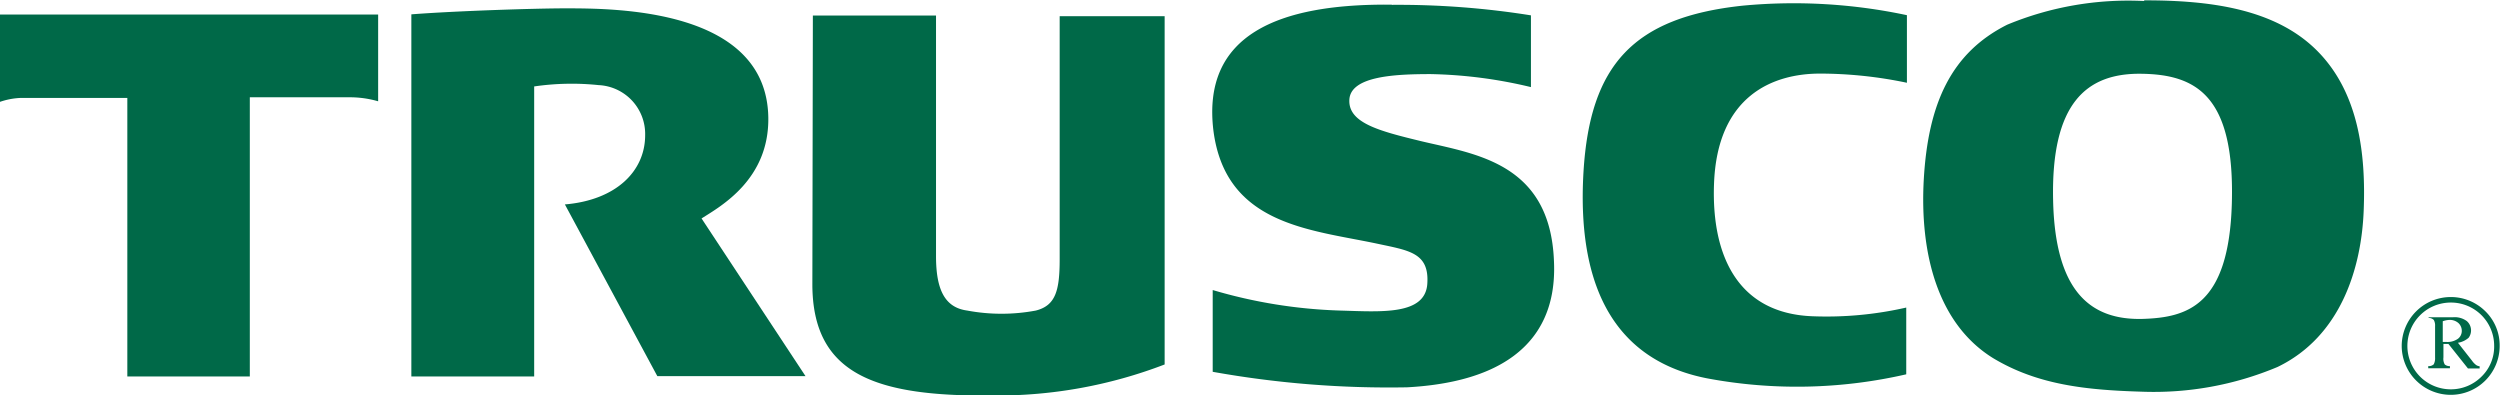 <svg viewBox="0 0 149.81 23.67" xmlns="http://www.w3.org/2000/svg"><g fill="#006948" transform="translate(159.79 392.56)"><path d="m-159.79-391.69h22.66v5.2a6.05 6.05 0 0 0 -1.69-.24h-6v16.73h-7.34v-16.69h-6.43a4.33 4.33 0 0 0 -1.22.24z"/><path d="m-135.14-370v-21.7c2.71-.21 7.51-.36 9.2-.36 3 0 12.08 0 12.19 6.53.06 3.71-2.83 5.32-4 6.06l6.23 9.45h-8.88l-5.54-10.29c3.08-.26 4.81-2 4.81-4.15a2.93 2.93 0 0 0 -2.79-3 15.57 15.57 0 0 0 -3.86.08v17.38z"/><path d="m-111.08-391.63h7.38v14.42c0 2 .52 3.08 1.87 3.26a11.14 11.14 0 0 0 4.11 0c1.18-.3 1.43-1.18 1.43-3.08v-14.56h6.29v20.87a28 28 0 0 1 -10.28 1.86c-7 .07-10.83-1.22-10.83-6.68z"/><path d="m-76.38-392.27a50.47 50.47 0 0 1 8.33.63v4.3a27.74 27.74 0 0 0 -6-.78c-2.09 0-4.79.11-4.88 1.52s1.8 1.89 4.26 2.49c3.24.78 7.78 1.27 8 7.21.12 2.64-.66 7.11-8.81 7.55a59.76 59.76 0 0 1 -11.64-.93v-4.9a30 30 0 0 0 7.64 1.23c2.46.07 5.09.29 5.22-1.6s-1.12-2-3.06-2.42c-4-.84-9-1.13-9.75-6.71-.74-5.82 3.92-7.67 10.67-7.6"/><path d="m-45.52-391.6v4a25.33 25.33 0 0 0 -5.21-.55c-2.79 0-6.17 1.3-6.35 6.64-.15 4.37 1.5 7.72 5.87 7.9a21.45 21.45 0 0 0 5.65-.52v4a29.22 29.22 0 0 1 -11.89.25c-5.21-1-7.89-5-7.45-12.39.39-6.41 3-9.25 9.53-9.95a32.56 32.56 0 0 1 9.85.57"/><path d="m-31.28-392.54c3.86 0 7.79.48 10.32 3s2.95 6.23 2.81 9.64-1.37 7.5-5.16 9.33a19.14 19.14 0 0 1 -8.18 1.48c-3.31-.1-6.2-.41-8.85-2-3.38-2.08-4.41-6.36-4.17-10.7.26-4.6 1.66-7.61 5-9.29a18.94 18.94 0 0 1 8.18-1.42m-5.43 11.91c.11 5.5 2.24 7.22 5.36 7.14 2.72-.08 5.17-.83 5.35-6.9.19-6.49-2.14-7.75-5.44-7.79s-5.39 1.8-5.27 7.55"/><path d="m-10-371.83a2.93 2.93 0 0 1 -2.93 2.93 2.94 2.94 0 0 1 -2.94-2.93 2.94 2.94 0 0 1 2.94-2.93 2.93 2.93 0 0 1 2.07.85 2.86 2.86 0 0 1 .86 2.08m-.33 0a2.59 2.59 0 0 0 -2.6-2.6 2.6 2.6 0 0 0 -2.6 2.6 2.6 2.6 0 0 0 2.61 2.6 2.59 2.59 0 0 0 1.83-.76 2.5 2.5 0 0 0 .76-1.84m-3.95-1.72h1.5a1.22 1.22 0 0 1 .81.23.74.74 0 0 1 .11 1 1.27 1.27 0 0 1 -.64.3l.84 1.07a1.11 1.11 0 0 0 .26.27.48.48 0 0 0 .2.07v.13h-.7l-1.17-1.47h-.3v.81a.68.68 0 0 0 .08.42.45.45 0 0 0 .31.1v.13h-1.3v-.13a.44.44 0 0 0 .33-.11.78.78 0 0 0 .08-.4v-1.89a.67.67 0 0 0 -.08-.37.45.45 0 0 0 -.29-.12zm.87 1.48h.21a1.08 1.08 0 0 0 .7-.19.59.59 0 0 0 .23-.48.63.63 0 0 0 -.2-.46.78.78 0 0 0 -.54-.19 1.35 1.35 0 0 0 -.4.08z"/></g></svg>